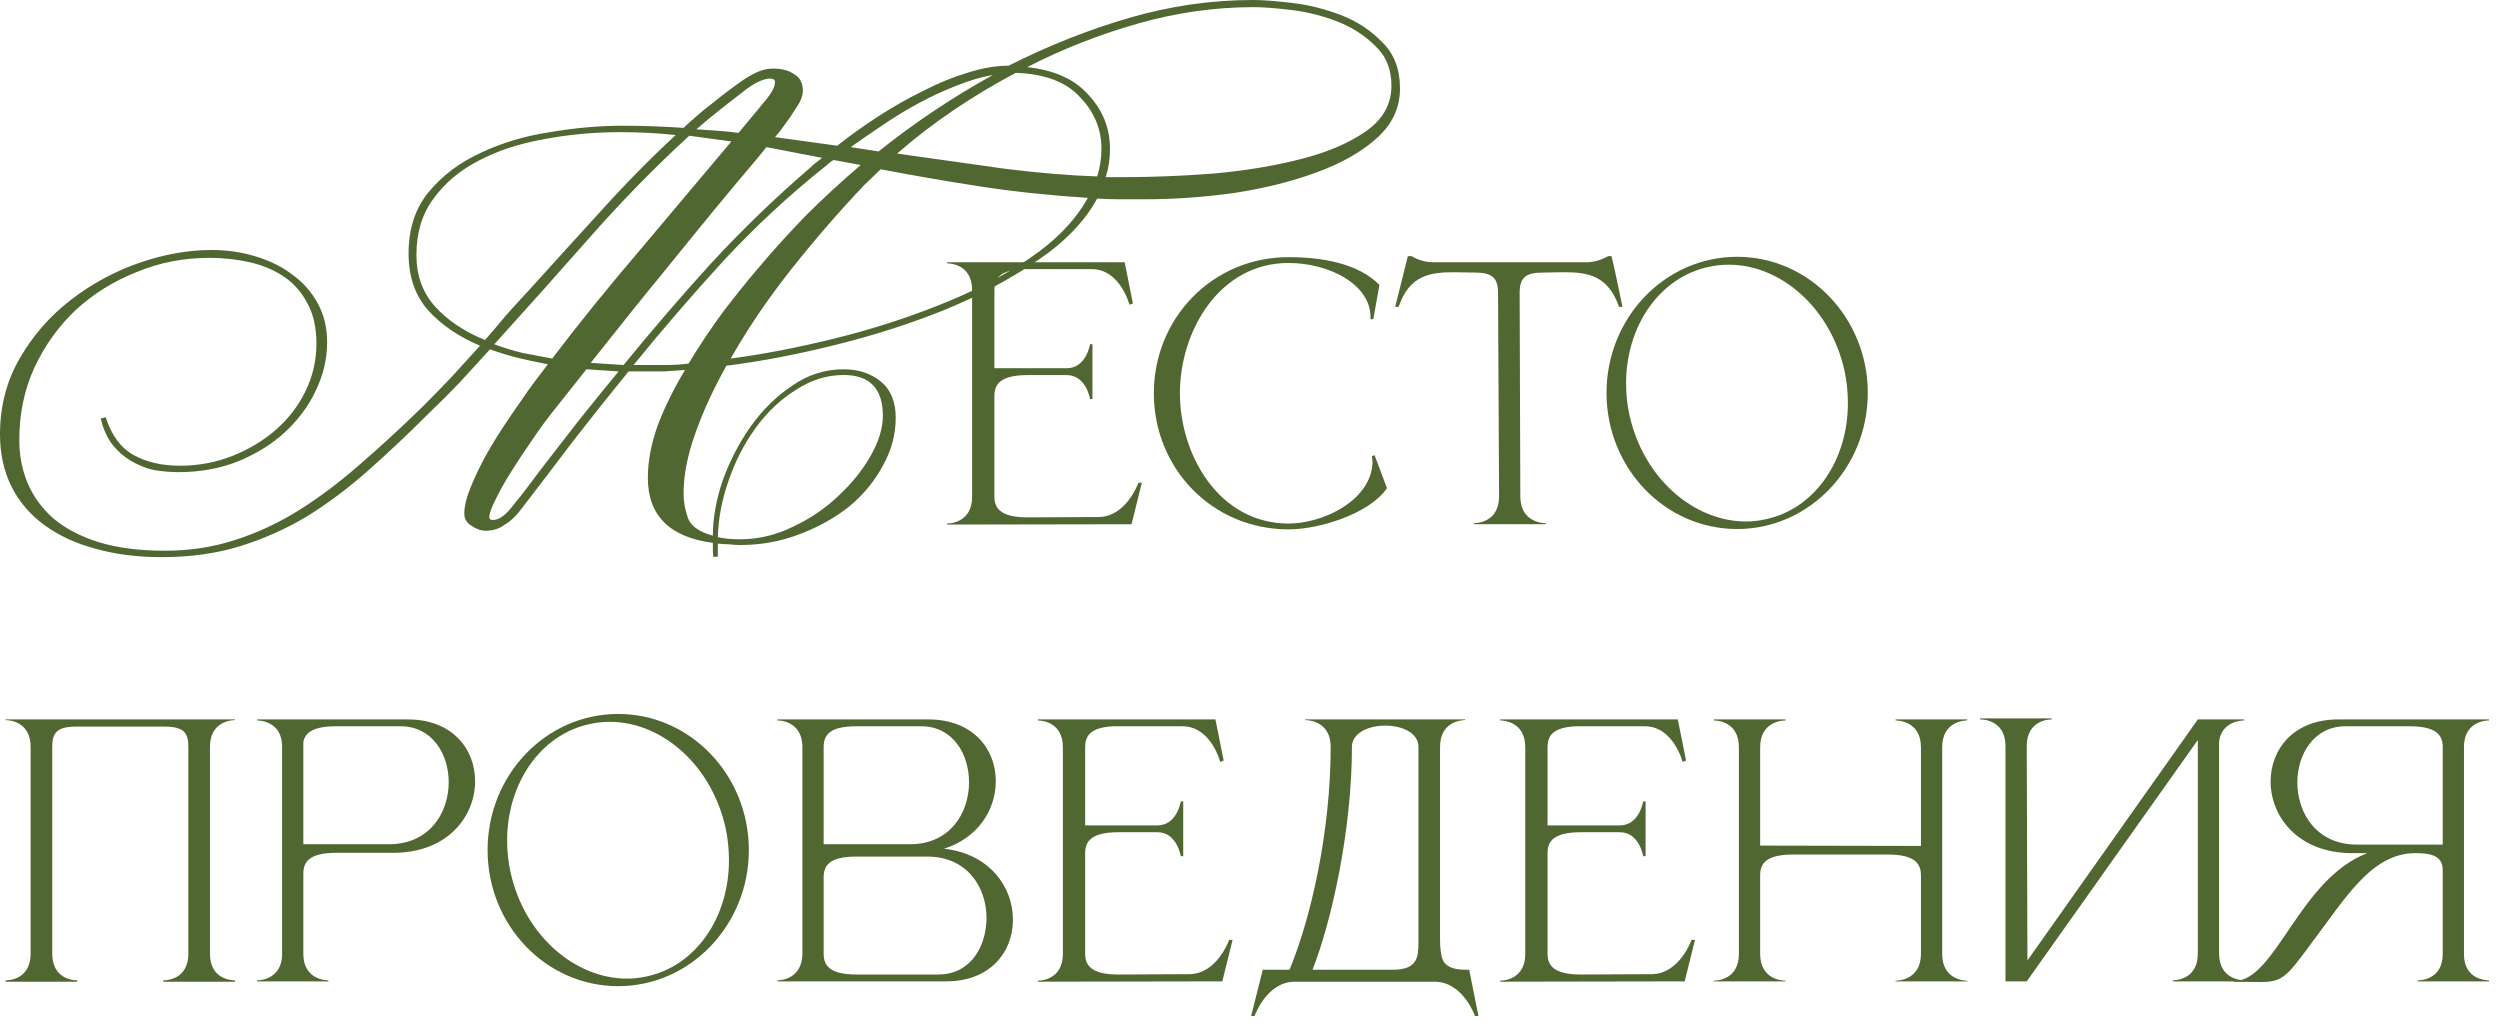 <?xml version="1.0" encoding="UTF-8"?> <svg xmlns="http://www.w3.org/2000/svg" width="175" height="72" viewBox="0 0 175 72" fill="none"><path d="M47.85 34.55C47.85 35.117 47.95 35.683 48.15 36.25C48.35 36.817 48.933 37.233 49.9 37.5C49.9 36.267 50.133 34.967 50.6 33.6C51.1 32.233 51.75 30.983 52.55 29.85C53.383 28.683 54.35 27.733 55.45 27C56.55 26.233 57.75 25.85 59.05 25.85C60.083 25.85 60.95 26.133 61.65 26.7C62.35 27.267 62.7 28.117 62.7 29.25C62.7 30.417 62.4 31.533 61.8 32.6C61.233 33.667 60.45 34.617 59.45 35.45C58.45 36.25 57.283 36.9 55.95 37.4C54.65 37.9 53.283 38.15 51.85 38.15C51.55 38.15 51.267 38.133 51 38.1C50.767 38.1 50.517 38.083 50.25 38.05V38.95L49.95 39C49.917 38.9 49.9 38.75 49.9 38.55C49.9 38.383 49.9 38.2 49.9 38C46.867 37.6 45.35 36.083 45.35 33.45C45.35 32.283 45.583 31.05 46.05 29.75C46.55 28.45 47.183 27.167 47.95 25.9C47.45 25.933 46.967 25.967 46.5 26C46.033 26 45.583 26 45.15 26H44C42.667 27.633 41.367 29.267 40.1 30.9C38.867 32.533 37.633 34.15 36.4 35.75C36.067 36.183 35.7 36.517 35.3 36.75C34.933 37.017 34.5 37.15 34 37.15C33.667 37.15 33.333 37.033 33 36.8C32.667 36.6 32.5 36.317 32.5 35.95C32.5 35.45 32.65 34.833 32.95 34.1C33.25 33.367 33.6 32.633 34 31.9C34.433 31.133 34.883 30.4 35.35 29.7C35.817 29 36.217 28.417 36.55 27.95C36.817 27.55 37.1 27.15 37.4 26.75C37.733 26.317 38.05 25.9 38.35 25.5C37.65 25.367 36.95 25.217 36.25 25.05C35.583 24.883 34.933 24.683 34.3 24.45C33.6 25.217 32.9 25.983 32.2 26.75C31.5 27.483 30.783 28.2 30.05 28.9C28.55 30.4 27.1 31.767 25.7 33C24.3 34.233 22.867 35.3 21.4 36.2C19.933 37.067 18.383 37.75 16.75 38.25C15.117 38.75 13.3 39 11.3 39C9.6 39 8.05 38.8 6.65 38.4C5.283 38.033 4.1 37.483 3.1 36.75C2.1 36.017 1.333 35.117 0.8 34.05C0.267 32.983 0 31.767 0 30.4C0 28.433 0.467 26.65 1.4 25.05C2.333 23.45 3.517 22.1 4.95 21C6.417 19.867 8.017 19 9.75 18.4C11.483 17.8 13.167 17.5 14.8 17.5C15.9 17.5 16.933 17.65 17.9 17.95C18.9 18.25 19.767 18.683 20.5 19.25C21.233 19.783 21.817 20.45 22.25 21.25C22.683 22.05 22.9 22.95 22.9 23.95C22.9 25.117 22.633 26.25 22.1 27.35C21.6 28.417 20.883 29.383 19.95 30.25C19.05 31.083 17.95 31.767 16.65 32.3C15.383 32.8 14 33.05 12.5 33.05C11.933 33.05 11.35 33 10.75 32.9C10.183 32.767 9.65 32.55 9.15 32.25C8.65 31.95 8.217 31.567 7.85 31.1C7.483 30.6 7.217 30 7.05 29.3L7.4 29.2C7.8 30.467 8.45 31.35 9.35 31.85C10.25 32.35 11.333 32.6 12.6 32.6C13.9 32.6 15.133 32.367 16.3 31.9C17.467 31.433 18.483 30.817 19.35 30.05C20.217 29.283 20.9 28.383 21.4 27.35C21.9 26.317 22.15 25.217 22.15 24.05C22.15 22.917 21.933 21.967 21.5 21.2C21.1 20.433 20.55 19.817 19.85 19.35C19.15 18.883 18.35 18.55 17.45 18.35C16.55 18.15 15.617 18.05 14.65 18.05C12.85 18.05 11.15 18.383 9.55 19.05C7.95 19.683 6.533 20.567 5.3 21.7C4.1 22.833 3.133 24.183 2.4 25.75C1.7 27.283 1.35 28.967 1.35 30.8C1.35 31.9 1.55 32.917 1.95 33.85C2.35 34.783 2.95 35.6 3.75 36.3C4.583 37 5.633 37.55 6.9 37.95C8.2 38.35 9.75 38.55 11.55 38.55C13.283 38.55 14.917 38.3 16.45 37.8C18.017 37.3 19.517 36.6 20.95 35.7C22.383 34.8 23.8 33.733 25.2 32.5C26.633 31.267 28.1 29.917 29.6 28.45C30.267 27.783 30.933 27.1 31.6 26.4C32.267 25.667 32.933 24.933 33.6 24.2C32.1 23.567 30.883 22.733 29.95 21.7C29.05 20.667 28.6 19.35 28.6 17.75C28.6 16.017 29.067 14.583 30 13.45C30.967 12.283 32.183 11.367 33.65 10.7C35.117 10 36.733 9.517 38.5 9.25C40.267 8.95 41.967 8.8 43.6 8.8C44.933 8.8 46.35 8.85 47.85 8.95C48.517 8.317 49.2 7.733 49.9 7.2C50.6 6.633 51.283 6.117 51.95 5.65C52.283 5.417 52.633 5.217 53 5.05C53.367 4.883 53.733 4.8 54.1 4.8C54.733 4.8 55.233 4.933 55.6 5.2C56 5.433 56.2 5.817 56.2 6.35C56.2 6.717 56.033 7.133 55.7 7.6C55.433 8.033 55.183 8.4 54.95 8.7C54.75 9 54.517 9.3 54.25 9.6L58.6 10.2C59.533 9.467 60.517 8.767 61.55 8.1C62.583 7.433 63.617 6.85 64.65 6.35C65.683 5.817 66.7 5.4 67.7 5.1C68.733 4.767 69.7 4.6 70.6 4.6C73.367 3.2 76.183 2.083 79.05 1.25C81.917 0.417 84.8 0 87.7 0C88.367 0 89.267 0.067 90.4 0.2C91.567 0.333 92.717 0.617 93.85 1.05C94.983 1.483 95.95 2.117 96.75 2.95C97.583 3.75 98 4.833 98 6.2C98 7.533 97.467 8.683 96.4 9.65C95.333 10.617 93.933 11.417 92.2 12.05C90.5 12.683 88.583 13.167 86.45 13.5C84.317 13.8 82.2 13.95 80.1 13.95C79.533 13.95 78.967 13.95 78.4 13.95C77.867 13.95 77.333 13.933 76.8 13.9C75.933 15.5 74.533 16.95 72.6 18.25C70.7 19.55 68.533 20.7 66.1 21.7C63.7 22.667 61.15 23.483 58.45 24.15C55.783 24.817 53.25 25.3 50.85 25.6C49.917 27.267 49.183 28.867 48.65 30.4C48.117 31.9 47.85 33.283 47.85 34.55ZM87.75 0.5C85.05 0.5 82.35 0.883 79.65 1.65C76.95 2.417 74.367 3.433 71.9 4.7C73.8 4.9 75.233 5.55 76.2 6.65C77.2 7.717 77.7 8.983 77.7 10.45C77.7 11.117 77.6 11.767 77.4 12.4H78.65C80.65 12.4 82.75 12.317 84.95 12.15C87.15 11.95 89.167 11.617 91 11.15C92.867 10.683 94.4 10.033 95.6 9.2C96.8 8.367 97.4 7.3 97.4 6C97.4 4.833 97.017 3.9 96.25 3.2C95.517 2.467 94.633 1.9 93.6 1.5C92.567 1.1 91.5 0.833 90.4 0.7C89.3 0.567 88.417 0.5 87.75 0.5ZM60.5 12.95C58.7 14.85 56.983 16.833 55.35 18.9C53.717 20.967 52.317 23.033 51.15 25.1C53.417 24.8 55.833 24.333 58.4 23.7C60.967 23.067 63.417 22.283 65.75 21.35C68.117 20.417 70.217 19.333 72.05 18.1C73.917 16.833 75.283 15.417 76.15 13.85C73.517 13.683 71 13.417 68.6 13.05C66.233 12.683 63.917 12.283 61.65 11.85L60.5 12.95ZM36.95 20.4C38.483 18.7 40.133 16.883 41.9 14.95C43.667 12.983 45.467 11.15 47.3 9.45C46.633 9.383 45.983 9.333 45.35 9.3C44.75 9.267 44.117 9.25 43.45 9.25C41.583 9.25 39.783 9.417 38.05 9.75C36.35 10.05 34.833 10.55 33.5 11.25C32.2 11.917 31.15 12.8 30.35 13.9C29.55 14.967 29.15 16.283 29.15 17.85C29.15 19.283 29.583 20.483 30.45 21.45C31.317 22.417 32.483 23.2 33.95 23.8C34.45 23.233 34.933 22.667 35.4 22.1C35.9 21.533 36.417 20.967 36.95 20.4ZM59.05 26.25C57.883 26.25 56.767 26.6 55.7 27.3C54.633 27.967 53.7 28.85 52.9 29.95C52.1 31.05 51.467 32.283 51 33.65C50.533 34.983 50.283 36.3 50.25 37.6C50.65 37.7 51.167 37.75 51.8 37.75C53.1 37.75 54.35 37.45 55.55 36.85C56.75 36.283 57.8 35.567 58.7 34.7C59.633 33.833 60.383 32.9 60.95 31.9C61.517 30.9 61.8 29.967 61.8 29.1C61.8 27.2 60.883 26.25 59.05 26.25ZM71.1 5.1C67.967 6.767 65.2 8.65 62.8 10.75C65.4 11.117 67.883 11.467 70.25 11.8C72.617 12.1 74.8 12.283 76.8 12.35C77 11.75 77.1 11.1 77.1 10.4C77.1 9.033 76.6 7.833 75.6 6.8C74.633 5.733 73.133 5.167 71.1 5.1ZM48.25 9.5C45.85 11.7 43.533 14.067 41.3 16.6C39.1 19.1 36.867 21.6 34.6 24.1C35.233 24.333 35.883 24.533 36.55 24.7C37.217 24.833 37.917 24.967 38.65 25.1C40.583 22.567 42.633 20.033 44.8 17.5C46.967 14.933 49.1 12.4 51.2 9.9C50.7 9.833 50.2 9.767 49.7 9.7C49.233 9.633 48.75 9.567 48.25 9.5ZM43.65 25.55C45.717 23.017 47.8 20.6 49.9 18.3C52.033 16 54.3 13.817 56.7 11.75C56.833 11.617 56.967 11.5 57.1 11.4C57.233 11.3 57.383 11.183 57.55 11.05L53.65 10.3C53.283 10.767 52.8 11.35 52.2 12.05C51.633 12.717 50.883 13.617 49.95 14.75C49.017 15.883 47.85 17.317 46.45 19.05C45.05 20.75 43.35 22.867 41.35 25.4L43.65 25.55ZM57.7 11.7C55.2 13.7 52.85 15.883 50.65 18.25C48.483 20.617 46.383 23.05 44.35 25.55H45.25C45.683 25.55 46.15 25.55 46.65 25.55C47.15 25.55 47.667 25.517 48.2 25.45C48.967 24.183 49.767 22.983 50.6 21.85C51.467 20.717 52.283 19.7 53.05 18.8C54.117 17.533 55.233 16.3 56.4 15.1C57.6 13.9 58.883 12.717 60.25 11.55L58.35 11.2C58.217 11.267 58.1 11.35 58 11.45C57.9 11.55 57.8 11.633 57.7 11.7ZM41.05 25.85C40.683 26.317 40.3 26.8 39.9 27.3C39.533 27.767 39.15 28.25 38.75 28.75C38.217 29.417 37.683 30.15 37.15 30.95C36.617 31.717 36.133 32.45 35.7 33.15C35.267 33.85 34.917 34.483 34.65 35.05C34.383 35.583 34.25 35.967 34.25 36.2C34.25 36.333 34.333 36.4 34.5 36.4C34.933 36.4 35.4 36.067 35.9 35.4C36.233 35 36.55 34.6 36.85 34.2C37.15 33.8 37.45 33.4 37.75 33C38.683 31.8 39.6 30.617 40.5 29.45C41.433 28.283 42.367 27.133 43.3 26L41.05 25.85ZM61.5 10.6C64 8.6 66.667 6.817 69.5 5.25C68.7 5.383 67.85 5.633 66.95 6C66.083 6.333 65.217 6.733 64.35 7.2C63.483 7.667 62.633 8.183 61.8 8.75C61 9.283 60.25 9.8 59.55 10.3L61.5 10.6ZM48.75 9.05C49.217 9.083 49.7 9.117 50.2 9.15C50.7 9.183 51.2 9.233 51.7 9.3L53.65 6.95C54.05 6.45 54.25 6.05 54.25 5.75C54.25 5.583 54.133 5.5 53.9 5.5C53.5 5.5 52.967 5.733 52.3 6.2C51.7 6.667 51.1 7.133 50.5 7.6C49.9 8.067 49.317 8.55 48.75 9.05Z" fill="#506731"></path><path d="M68.048 20.304C68.048 18.48 66.464 18.432 66.296 18.432V18.36H78.728L79.304 21.24L79.064 21.336C79.064 21.336 78.416 18.84 76.424 18.84H71.6C69.944 18.912 69.608 19.536 69.608 20.304V25.776H74.672C76.04 25.776 76.304 24.096 76.304 24.096H76.472V27.936H76.304C76.304 27.936 76.04 26.256 74.672 26.256H71.936C69.992 26.256 69.608 26.928 69.608 27.72V34.752C69.608 35.544 69.992 36.216 71.936 36.216L76.88 36.192C78.848 36.192 79.688 33.792 79.688 33.792H79.928L79.208 36.696L66.296 36.72V36.648C66.464 36.648 68.048 36.6 68.048 34.776V20.304Z" fill="#506731"></path><path d="M90.201 37.056C84.873 37.056 80.769 32.808 80.769 27.528C80.769 22.272 84.873 18 90.201 18C92.481 18 95.049 18.408 96.561 19.944L96.129 22.344H95.937V22.2C95.937 19.872 92.985 18.408 90.201 18.408C85.329 18.408 82.593 23.208 82.593 27.528C82.593 31.848 85.329 36.648 90.201 36.648C92.457 36.648 95.601 35.232 96.033 32.808L96.081 32.376L96.033 31.92L96.225 31.872L97.089 34.176C95.817 36 92.313 37.056 90.201 37.056Z" fill="#506731"></path><path d="M108.199 36.696H103.183V36.624C103.351 36.624 104.935 36.576 104.935 34.752L104.863 20.496C104.863 19.344 104.335 19.08 103.207 19.08L101.743 19.056C100.063 19.056 98.647 19.296 97.903 21.48H97.663L98.551 17.928H98.815C98.815 17.928 99.463 18.36 100.303 18.36H111.055C111.895 18.36 112.567 17.928 112.567 17.928H112.807C113.095 19.104 113.311 20.28 113.575 21.48H113.335C112.567 19.296 111.175 19.056 109.495 19.056L108.031 19.08C106.903 19.08 106.375 19.344 106.375 20.496L106.423 34.752C106.423 36.576 108.031 36.624 108.199 36.624V36.696Z" fill="#506731"></path><path d="M121.601 17.976C126.641 17.976 130.745 22.248 130.745 27.504C130.745 32.76 126.641 37.032 121.601 37.032C116.537 37.032 112.457 32.76 112.457 27.504C112.457 22.248 116.537 17.976 121.601 17.976ZM119.657 18.672C116.153 19.392 113.825 22.848 113.825 26.832C113.825 27.552 113.897 28.32 114.065 29.064C115.025 33.432 118.529 36.504 122.225 36.504C122.657 36.504 123.113 36.456 123.545 36.36C127.049 35.64 129.353 32.208 129.353 28.224C129.353 27.48 129.281 26.712 129.113 25.944C128.153 21.6 124.697 18.528 121.001 18.528C120.545 18.528 120.113 18.576 119.657 18.672Z" fill="#506731"></path><path d="M16.448 68.72H11.432V68.624H11.456C11.672 68.624 13.184 68.552 13.184 66.752V52.28C13.184 51.32 12.896 50.864 11.528 50.864H5.312C3.968 50.864 3.656 51.32 3.656 52.28V66.752C3.656 68.552 5.168 68.624 5.384 68.624H5.408V68.72H0.392V68.624H0.416C0.632 68.624 2.144 68.552 2.144 66.752V52.28C2.144 50.456 0.56 50.408 0.392 50.408V50.36H16.448V50.408C16.28 50.408 14.696 50.456 14.696 52.28V66.752C14.696 68.552 16.208 68.624 16.424 68.624H16.448V68.72Z" fill="#506731"></path><path d="M27.234 59.096C30.066 59.096 31.41 56.888 31.41 54.752C31.41 52.76 30.234 50.84 28.05 50.84H23.514C21.858 50.84 21.354 51.32 21.234 51.944V59.096H27.234ZM22.986 68.696H17.994V68.624H18.018C18.162 68.624 19.698 68.576 19.746 66.848V52.184C19.698 50.48 18.162 50.432 18.018 50.432H17.994V50.36H28.554C31.698 50.36 33.258 52.472 33.258 54.68C33.258 57.104 31.386 59.648 27.642 59.696H23.562C21.594 59.696 21.234 60.368 21.234 61.16V66.776C21.234 68.576 22.818 68.624 22.986 68.624V68.696Z" fill="#506731"></path><path d="M43.275 49.976C48.315 49.976 52.419 54.248 52.419 59.504C52.419 64.76 48.315 69.032 43.275 69.032C38.211 69.032 34.131 64.76 34.131 59.504C34.131 54.248 38.211 49.976 43.275 49.976ZM41.331 50.672C37.827 51.392 35.499 54.848 35.499 58.832C35.499 59.552 35.571 60.32 35.739 61.064C36.699 65.432 40.203 68.504 43.899 68.504C44.331 68.504 44.787 68.456 45.219 68.36C48.723 67.64 51.027 64.208 51.027 60.224C51.027 59.48 50.955 58.712 50.787 57.944C49.827 53.6 46.371 50.528 42.675 50.528C42.219 50.528 41.787 50.576 41.331 50.672Z" fill="#506731"></path><path d="M57.656 59.096H63.704C66.488 59.096 67.808 56.936 67.832 54.824V54.752C67.832 52.76 66.68 50.84 64.496 50.84H59.96C58.016 50.84 57.656 51.488 57.656 52.304V59.096ZM57.656 61.424V66.752C57.656 67.544 58.016 68.216 59.96 68.216H65.696C67.76 68.216 68.888 66.536 69.032 64.688C69.056 64.544 69.056 64.4 69.056 64.256C69.056 62.12 67.712 59.96 64.904 59.96H59.96C58.016 59.96 57.656 60.608 57.656 61.424ZM56.168 66.848V52.184C56.096 50.48 54.584 50.432 54.44 50.432H54.416V50.36H65C68.12 50.36 69.704 52.448 69.704 54.656V54.752C69.68 56.696 68.456 58.664 66.08 59.408C69.296 59.768 70.904 62.12 70.904 64.352V64.496C70.856 66.68 69.296 68.696 66.224 68.696H54.416V68.624H54.44C54.584 68.624 56.096 68.576 56.168 66.848Z" fill="#506731"></path><path d="M74.401 52.304C74.401 50.48 72.817 50.432 72.649 50.432V50.36H85.081L85.657 53.24L85.417 53.336C85.417 53.336 84.769 50.84 82.777 50.84H77.953C76.297 50.912 75.961 51.536 75.961 52.304V57.776H81.025C82.393 57.776 82.657 56.096 82.657 56.096H82.825V59.936H82.657C82.657 59.936 82.393 58.256 81.025 58.256H78.289C76.345 58.256 75.961 58.928 75.961 59.72V66.752C75.961 67.544 76.345 68.216 78.289 68.216L83.233 68.192C85.201 68.192 86.041 65.792 86.041 65.792H86.281L85.561 68.696L72.649 68.72V68.648C72.817 68.648 74.401 68.6 74.401 66.776V52.304Z" fill="#506731"></path><path d="M100.803 52.28V65.744C100.803 66.296 100.851 66.824 100.995 67.208C101.211 67.616 101.643 67.88 102.555 67.88H102.843L103.491 71.12H103.251C103.251 71.12 102.411 68.72 100.419 68.72H90.627C88.659 68.72 87.819 71.12 87.819 71.12H87.579L88.395 67.88H90.267C91.755 64.304 93.147 58.232 93.147 52.28C93.147 50.456 91.539 50.408 91.371 50.408V50.36H102.555V50.408C102.387 50.408 100.803 50.456 100.803 52.28ZM99.291 52.28C99.291 51.296 98.139 50.792 96.963 50.792C95.811 50.792 94.635 51.296 94.635 52.28C94.635 58.184 93.171 64.616 91.875 67.88H97.515C99.171 67.88 99.291 67.04 99.291 66.032V52.28Z" fill="#506731"></path><path d="M106.768 52.304C106.768 50.48 105.184 50.432 105.016 50.432V50.36H117.448L118.024 53.24L117.784 53.336C117.784 53.336 117.136 50.84 115.144 50.84H110.32C108.664 50.912 108.328 51.536 108.328 52.304V57.776H113.392C114.76 57.776 115.024 56.096 115.024 56.096H115.192V59.936H115.024C115.024 59.936 114.76 58.256 113.392 58.256H110.656C108.712 58.256 108.328 58.928 108.328 59.72V66.752C108.328 67.544 108.712 68.216 110.656 68.216L115.6 68.192C117.568 68.192 118.408 65.792 118.408 65.792H118.648L117.928 68.696L105.016 68.72V68.648C105.184 68.648 106.768 68.6 106.768 66.776V52.304Z" fill="#506731"></path><path d="M121.722 52.304C121.722 50.48 120.138 50.432 119.97 50.432V50.36H124.986V50.432C124.818 50.432 123.21 50.48 123.21 52.304V59.192L134.466 59.216V52.304C134.466 50.48 132.858 50.432 132.69 50.432V50.36H137.706V50.432C137.538 50.432 135.954 50.48 135.954 52.304V66.776C135.954 68.6 137.538 68.648 137.706 68.648V68.696H132.69V68.648C132.858 68.648 134.466 68.6 134.466 66.776V61.28C134.466 60.488 134.082 59.816 132.138 59.816H125.538C123.57 59.816 123.21 60.488 123.21 61.28V66.776C123.21 68.6 124.818 68.648 124.986 68.648V68.696H119.97V68.648C120.138 68.648 121.722 68.6 121.722 66.776V52.304Z" fill="#506731"></path><path d="M140.384 52.232C140.384 50.432 138.848 50.36 138.632 50.36H138.608V50.288H143.624V50.36H143.6C143.384 50.36 141.872 50.432 141.872 52.232L141.92 67.232L153.848 50.36H157.088V50.432H157.064C156.92 50.432 155.552 50.48 155.336 51.872V66.752C155.336 68.576 156.944 68.624 157.112 68.624V68.696H152.096V68.624C152.264 68.624 153.848 68.576 153.848 66.752V51.8L141.872 68.696H140.384V52.232Z" fill="#506731"></path><path d="M170.99 59.12V52.304C170.99 51.512 170.63 50.84 168.662 50.84H164.174C161.99 50.84 160.814 52.784 160.814 54.776C160.814 56.912 162.158 59.12 164.966 59.12H170.99ZM158.15 68.744L156.374 68.72V68.672H156.398C159.302 68.672 160.934 61.544 165.71 59.72H164.558C160.814 59.672 158.942 57.128 158.942 54.704C158.942 52.472 160.526 50.36 163.67 50.36H174.23V50.432H174.206C174.062 50.432 172.526 50.48 172.478 52.208V66.872C172.526 68.552 173.99 68.624 174.206 68.624H174.23V68.696H169.238V68.624H169.262C169.478 68.624 170.99 68.552 170.99 66.776V60.896C170.99 59.864 170.078 59.72 169.094 59.72H169.07C165.998 59.72 164.174 62.888 161.774 66.056C159.998 68.48 159.734 68.744 158.15 68.744Z" fill="#506731"></path></svg> 